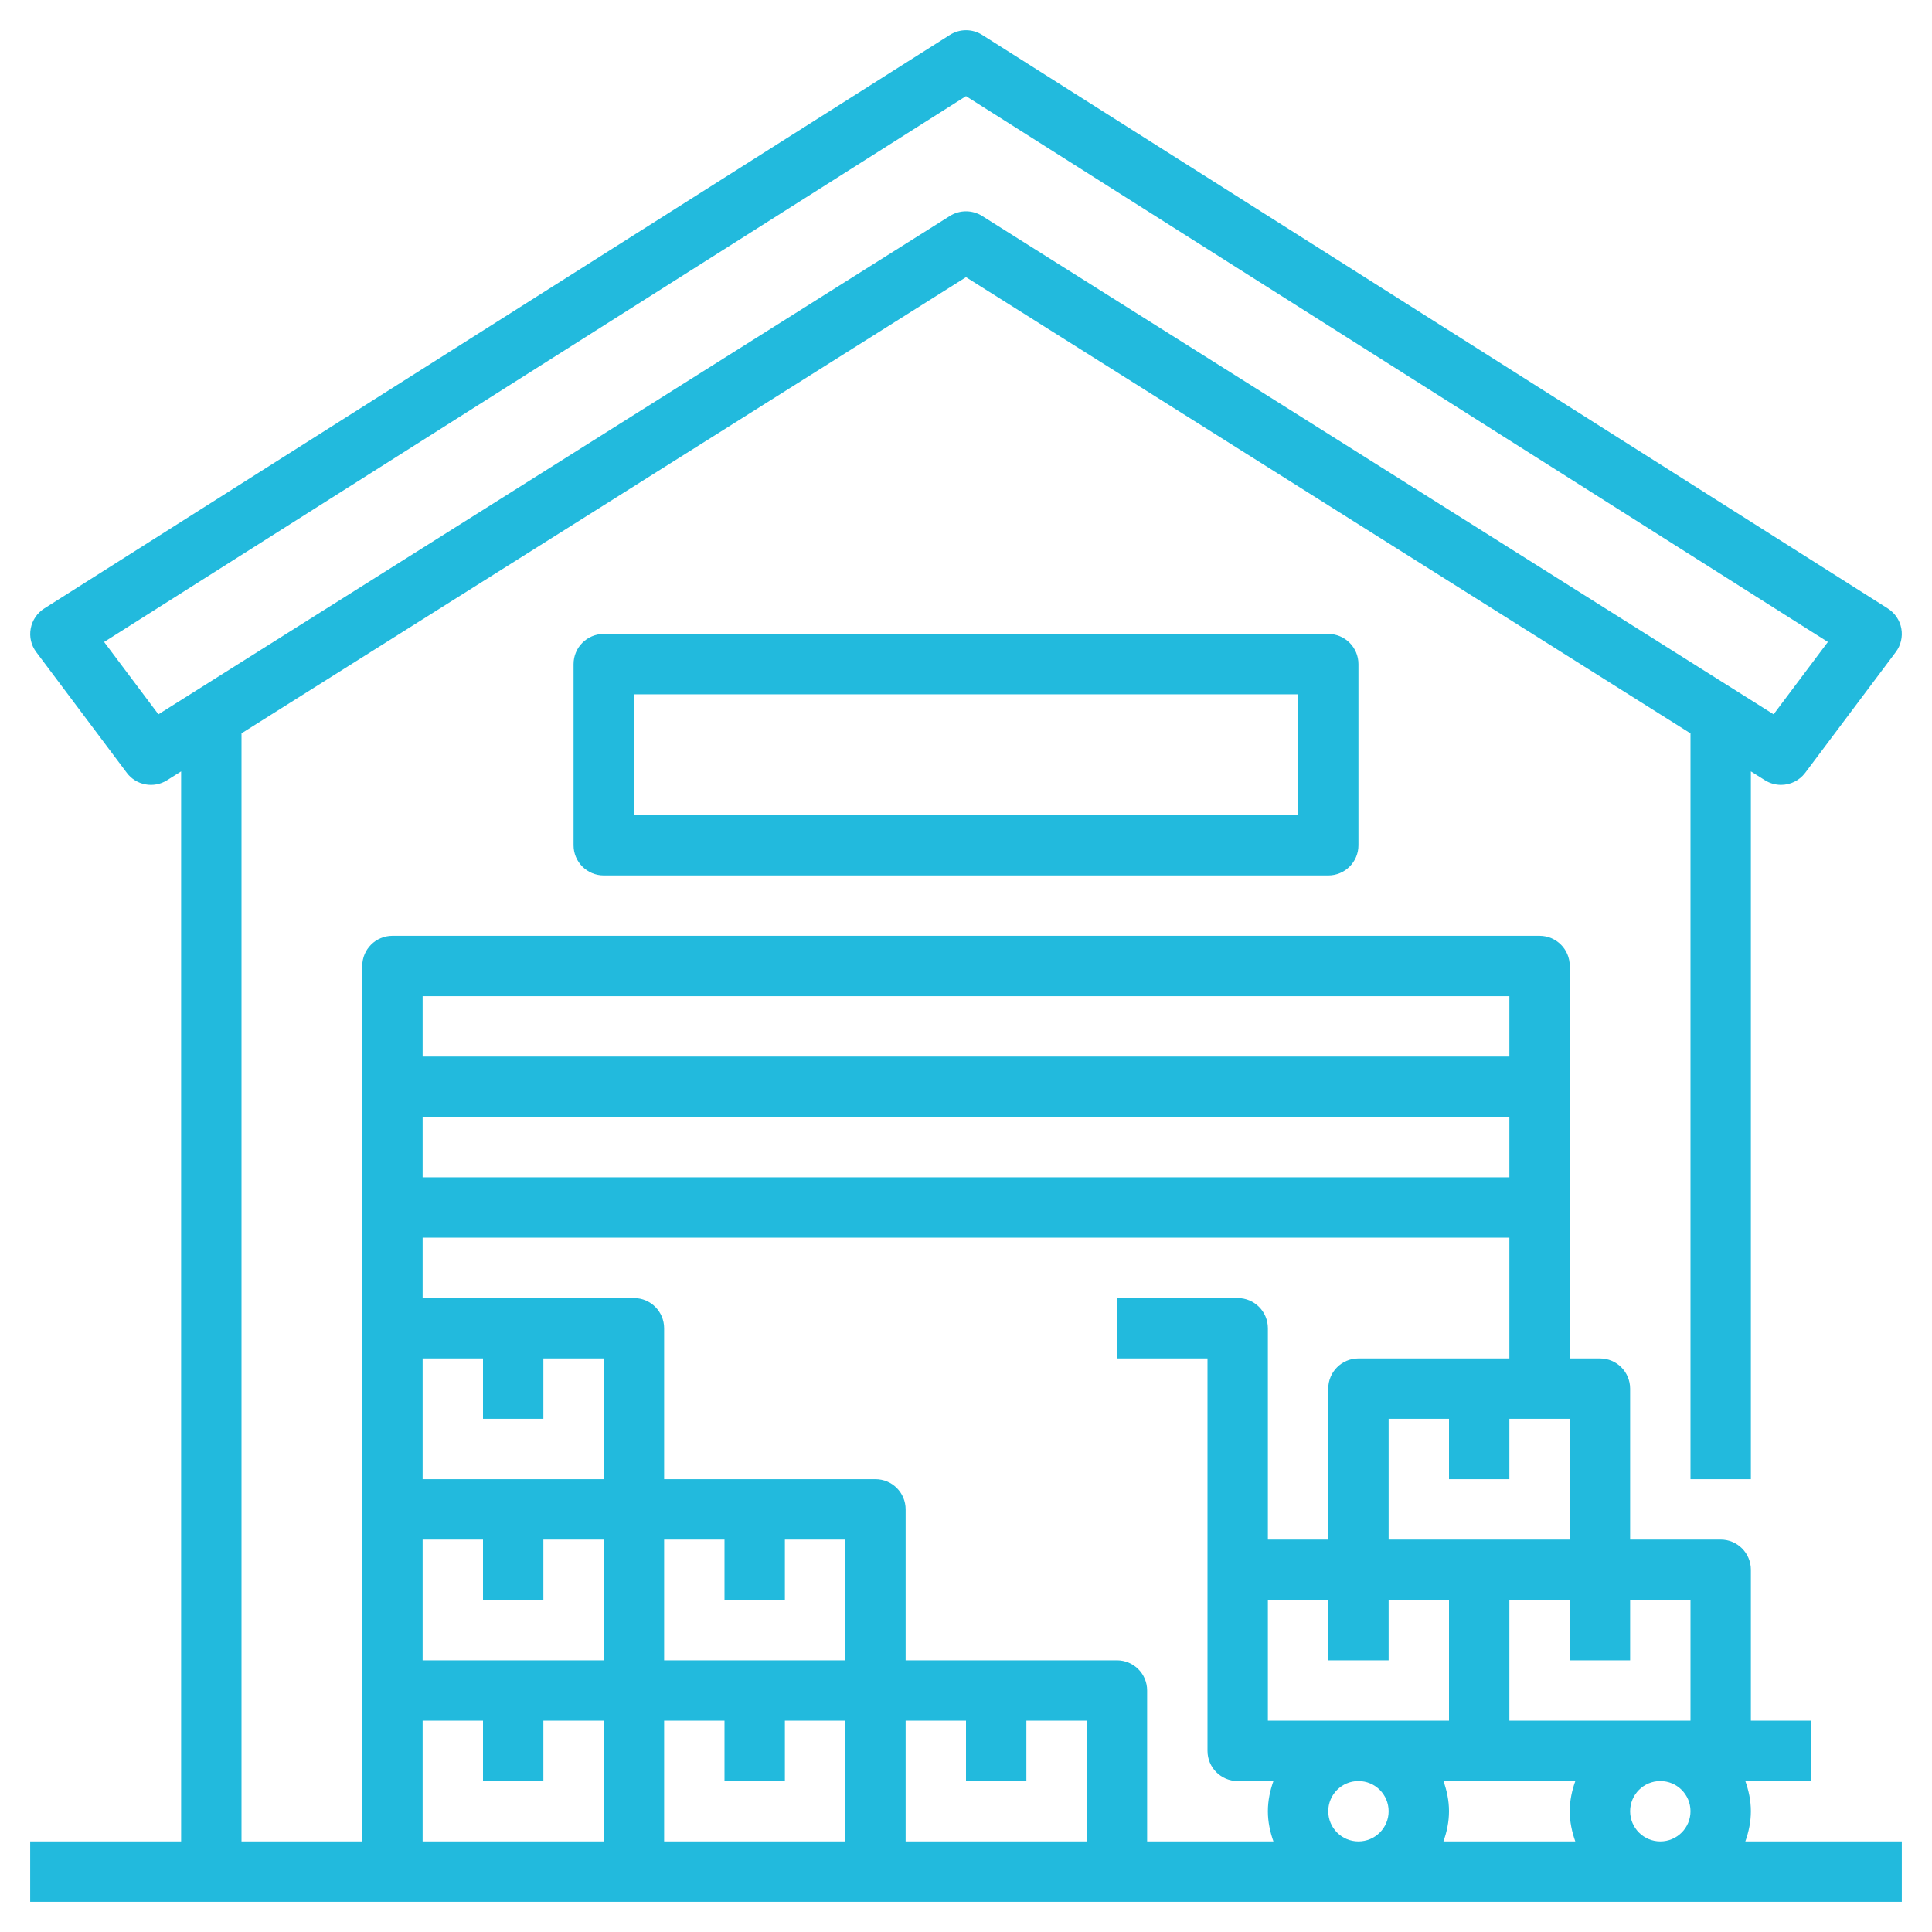 <svg id="Layer_3" enable-background="new 0 0 64 64" height="512" viewBox="0 0 64 64" width="512" xmlns="http://www.w3.org/2000/svg"><g><path fill="#22badd" d="m57.816 61c.112-.314.184-.648.184-1s-.072-.686-.184-1h2.184v-2h-2v-5c0-.553-.447-1-1-1h-3v-5c0-.553-.447-1-1-1h-1v-13c0-.553-.447-1-1-1h-38c-.553 0-1 .447-1 1v29h-4v-36.707l24-15.111 24 15.112v24.706h2v-23.447l.467.294c.165.103.349.153.532.153.306 0 .605-.14.801-.4l3-4c.168-.223.234-.506.184-.78s-.213-.515-.448-.664l-30-19c-.326-.207-.744-.207-1.07 0l-30 19c-.235.149-.398.39-.448.664-.052.274.014.557.182.78l3 4c.312.417.892.524 1.333.247l.467-.294v35.447h-5v2h62v-2zm-52.569-37.337-1.798-2.397 28.551-18.082 28.551 18.082-1.798 2.397-26.22-16.51c-.163-.102-.348-.153-.533-.153s-.37.051-.533.153zm50.753 36.337c0 .552-.448 1-1 1s-1-.448-1-1 .448-1 1-1 1 .448 1 1zm-12 0c0-.552.448-1 1-1s1 .448 1 1-.448 1-1 1-1-.448-1-1zm-2-7h2v2h2v-2h2v4h-6zm5.816 6h4.369c-.113.314-.185.648-.185 1s.072.686.184 1h-4.369c.113-.314.185-.648.185-1s-.072-.686-.184-1zm8.184-2h-6v-4h2v2h2v-2h2zm-10-6v-4h2v2h2v-2h2v4zm-1-6c-.553 0-1 .447-1 1v5h-2v-7c0-.553-.447-1-1-1h-4v2h3v13c0 .553.447 1 1 1h1.184c-.112.314-.184.648-.184 1s.072.686.184 1h-4.184v-5c0-.553-.447-1-1-1h-7v-5c0-.553-.447-1-1-1h-7v-5c0-.553-.447-1-1-1h-7v-2h36v4zm-31 10v-4h2v2h2v-2h2v4zm4-8v-2h2v4h-6v-4h2v2zm8 6v-2h2v4h-6v-4h2v2zm-4 4h2v2h2v-2h2v4h-6zm8 0h2v2h2v-2h2v4h-6zm20-18h-36v-2h36zm0-6v2h-36v-2zm-36 24h2v2h2v-2h2v4h-6z"/><path fill="#22badd" d="m20 21c-.553 0-1 .447-1 1v6c0 .553.447 1 1 1h24c.553 0 1-.447 1-1v-6c0-.553-.447-1-1-1zm23 6h-22v-4h22z"/></g></svg>